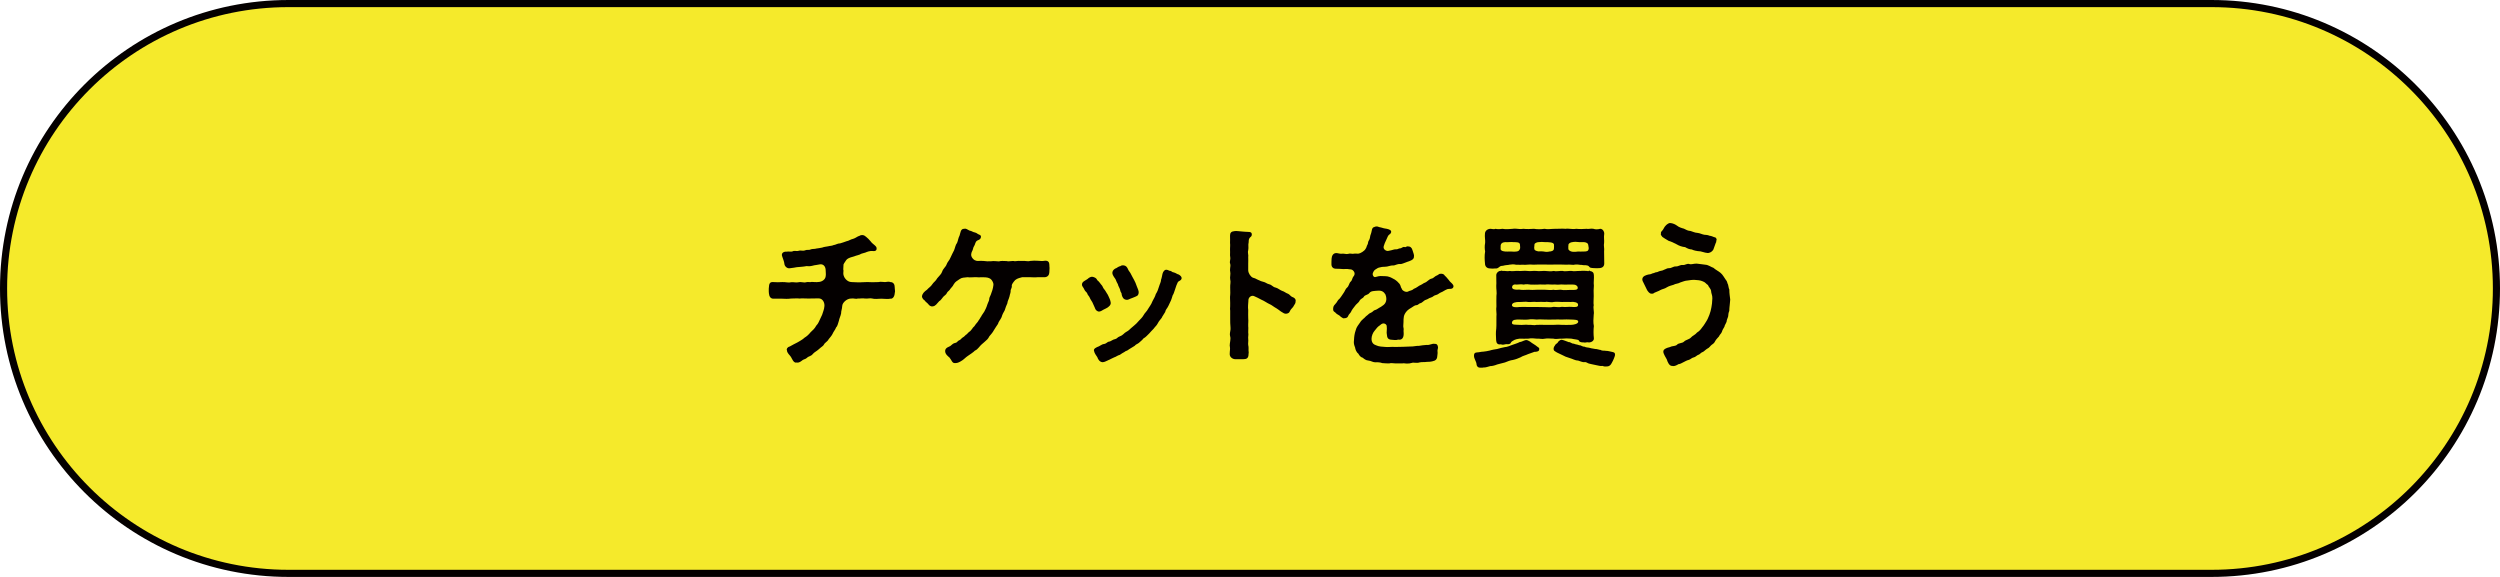 <?xml version="1.0" encoding="utf-8"?>
<!-- Generator: Adobe Illustrator 28.0.0, SVG Export Plug-In . SVG Version: 6.00 Build 0)  -->
<svg version="1.1" id="レイヤー_1" xmlns="http://www.w3.org/2000/svg" xmlns:xlink="http://www.w3.org/1999/xlink" x="0px"
	 y="0px" viewBox="0 0 351 81" style="enable-background:new 0 0 351 81;" xml:space="preserve">
<g>
	<path style="fill:#F5EA2B;stroke:#040000;stroke-miterlimit:10;" d="M310.5,80.5h-270c-22.091,0-40-17.909-40-40v0
		c0-22.091,17.909-40,40-40h270c22.091,0,40,17.909,40,40v0C350.5,62.591,332.591,80.5,310.5,80.5z"/>
	<g>
		<g>
			<path style="fill:#040000;" d="M125.619,40.396c0,0.154,0.044,0.33,0.044,0.506c0,0.088-0.021,0.198-0.044,0.286
				c-0.044,0.506-0.308,0.792-0.616,0.748c-0.396,0.088-0.727,0-1.276,0c-0.418,0-0.946,0.088-1.254-0.022
				c-0.308-0.088-0.638,0.045-1.034,0c-0.33-0.065-0.704,0.022-1.012,0c-0.286,0.11-0.528-0.065-0.946,0
				c-0.572,0-1.21,0.572-1.232,1.035c-0.022,0.462-0.176,0.748-0.154,1.033c-0.088,0.44-0.264,0.727-0.308,1.035
				c-0.133,0.352-0.176,0.748-0.396,0.945c-0.132,0.374-0.352,0.551-0.484,0.881c-0.109,0.264-0.418,0.594-0.571,0.792
				c-0.132,0.308-0.528,0.462-0.66,0.748c-0.088,0.198-0.33,0.286-0.727,0.66c-0.286,0.264-0.638,0.418-0.813,0.638
				c-0.286,0.374-0.572,0.286-0.858,0.572c-0.176,0.176-0.418,0.176-0.595,0.308c-0.22,0.177-0.461,0.353-0.703,0.353
				c-0.045,0-0.066-0.022-0.11-0.022s-0.066,0.022-0.11,0.022c-0.352,0-0.527-0.484-0.704-0.792
				c-0.176-0.286-0.55-0.528-0.571-0.946c-0.089-0.154,0.043-0.44,0.396-0.528c0.374-0.198,0.66-0.374,1.078-0.572
				c0.242-0.153,0.704-0.374,0.99-0.659c0.33-0.199,0.572-0.419,0.88-0.793c0.264-0.242,0.551-0.484,0.771-0.902
				c0.308-0.308,0.396-0.638,0.594-1.033c0.198-0.396,0.286-0.572,0.418-1.057c0.066-0.132,0.11-0.418,0.132-0.616
				c0.066-0.418-0.176-1.144-0.836-1.122l-1.43,0.021c-0.506,0-0.836-0.043-1.211,0c-0.373-0.043-0.726,0-1.188,0
				c-0.528,0.066-0.814,0.045-1.254,0.022c-0.375-0.022-0.793,0.022-1.276,0c-0.374-0.022-0.55-0.308-0.595-0.748
				c-0.021-0.132-0.021-0.308-0.021-0.484c0-0.132,0-0.264,0.021-0.374c0.022-0.418,0.088-0.77,0.595-0.726
				c0.528,0.044,0.813,0.021,1.276,0c0.506-0.022,0.88,0.132,1.254,0.021c0.308-0.044,0.682,0.089,1.056,0
				c0.374-0.088,0.771,0.11,1.034,0c0.396-0.088,0.463,0.044,0.793-0.044c0.285,0,0.594,0.066,1.056,0
				c0.418-0.044,0.858-0.352,0.902-0.77c0.065-0.286,0-0.572,0-0.946c-0.044-0.572-0.419-0.814-0.814-0.748
				c-0.33,0.044-0.528,0.11-0.792,0.132c-0.484,0.132-0.682,0.154-1.057,0.109c-0.55,0.11-1.012,0.11-1.386,0.154
				c-0.22,0.045-0.616,0.11-1.013,0.154c-0.396,0.044-0.703-0.33-0.726-0.594c-0.022-0.353-0.242-0.814-0.308-1.057
				c-0.198-0.484,0.22-0.726,0.638-0.682c0.264-0.066,0.616,0.065,0.88-0.066c0.176-0.109,0.551,0.044,0.814-0.066
				c0.197-0.088,0.594,0.066,0.836-0.043c0.352-0.154,0.572,0,0.814-0.133c0.197-0.109,0.615-0.044,0.813-0.132
				c0.198-0.044,0.484-0.044,0.814-0.132c0.286-0.11,0.462-0.11,0.813-0.176c0.33-0.088,0.507-0.045,0.793-0.176
				c0.286-0.022,0.527-0.242,0.924-0.242c0.33-0.088,0.528-0.177,0.924-0.309c0.242-0.021,0.551-0.264,0.902-0.33
				c0.33-0.088,0.594-0.352,0.881-0.418c0.176-0.088,0.176-0.109,0.396-0.109c0.264,0,0.44,0.176,0.55,0.264
				c0.221,0.176,0.374,0.33,0.616,0.616c0.22,0.308,0.374,0.352,0.595,0.571c0.132,0.133,0.308,0.265,0.241,0.551
				c-0.065,0.264-0.308,0.264-0.528,0.242c-0.418-0.045-0.791,0.109-1.056,0.22c-0.22,0.088-0.616,0.132-0.748,0.264
				c-0.154,0.044-0.418,0.154-0.572,0.177c-0.352,0.153-0.638,0.176-0.924,0.308c-0.22,0.088-0.396,0.22-0.506,0.418
				c-0.132,0.198-0.353,0.484-0.309,0.616c0,0.374-0.065,0.55,0,0.748c0,0.264-0.065,0.396,0.022,0.682
				c0.044,0.221,0.418,0.902,1.1,0.925c0.704,0.021,0.99,0.065,1.562,0.021c0.528-0.044,0.814-0.021,1.364,0
				c0.353,0,0.66-0.021,0.88-0.021c0.33-0.088,0.506,0,0.902,0c0.33-0.044,0.572-0.088,0.748,0c0.418,0,0.616,0.308,0.616,0.726
				V40.396z"/>
			<path style="fill:#040000;" d="M147.354,37.58v0.109c0,0.133-0.021,0.265-0.021,0.396v0.11c-0.021,0.396-0.198,0.682-0.638,0.726
				c-0.396-0.021-0.792,0.022-1.034,0c-0.374,0.045-0.727,0-1.013,0c-0.396-0.021-0.77,0.022-1.144,0
				c-0.198,0.066-0.66,0.133-0.969,0.396c-0.285,0.308-0.484,0.616-0.484,0.77c0.045,0.242-0.043,0.33-0.153,0.639
				c0.022,0.418-0.132,0.594-0.154,0.857c-0.11,0.44-0.308,0.727-0.308,0.99c-0.133,0.309-0.265,0.595-0.374,0.99
				c-0.177,0.309-0.33,0.572-0.44,0.969c-0.176,0.396-0.418,0.594-0.506,0.945c-0.154,0.265-0.396,0.551-0.572,0.881
				c-0.198,0.374-0.439,0.616-0.639,0.857c-0.176,0.375-0.373,0.528-0.682,0.793c-0.22,0.176-0.594,0.506-0.77,0.748
				c-0.221,0.264-0.33,0.352-0.595,0.484c-0.22,0.241-0.66,0.506-0.968,0.726c-0.33,0.22-0.506,0.44-0.771,0.616
				c-0.33,0.22-0.638,0.396-0.968,0.396h-0.11c-0.374,0-0.44-0.44-0.726-0.771c-0.133-0.132-0.639-0.462-0.616-0.946
				c0.021-0.484,0.594-0.572,0.726-0.682c0.198-0.133,0.375-0.396,0.704-0.44c0.286-0.044,0.309-0.286,0.528-0.353
				c0.221-0.065,0.33-0.308,0.528-0.418c0.22-0.088,0.374-0.374,0.55-0.439c0.154-0.154,0.242-0.286,0.484-0.44
				c0.066-0.11,0.264-0.264,0.374-0.483c0.153-0.11,0.242-0.242,0.418-0.507c0.11-0.153,0.264-0.264,0.396-0.528
				c0.198-0.242,0.242-0.418,0.375-0.572c0.043-0.153,0.242-0.352,0.418-0.659c0.153-0.286,0.308-0.595,0.439-1.034
				c0.044-0.176,0.221-0.44,0.242-0.639c0-0.22,0.088-0.418,0.221-0.682c0.153-0.374,0.33-0.902,0.373-1.364
				c0.045-0.177-0.088-0.506-0.264-0.727c-0.176-0.22-0.484-0.329-0.814-0.352c-0.506-0.044-0.945,0.022-1.298-0.022
				c-0.353-0.021-0.946,0.066-1.254,0c-0.507,0.066-0.792,0.022-1.145,0.286c-0.352,0.265-0.55,0.309-0.792,0.704
				c-0.154,0.33-0.352,0.463-0.439,0.594c-0.199,0.353-0.44,0.419-0.507,0.595c-0.088,0.264-0.396,0.418-0.528,0.572
				c-0.132,0.132-0.352,0.528-0.572,0.616c-0.329,0.352-0.506,0.682-0.901,0.726c-0.353,0.044-0.507-0.153-0.683-0.374
				c-0.22-0.22-0.352-0.286-0.483-0.484c-0.132-0.044-0.353-0.352-0.353-0.527c0.044-0.418,0.33-0.683,0.704-0.946
				c0.286-0.33,0.528-0.418,0.748-0.771c0.177-0.286,0.462-0.418,0.704-0.857c0.286-0.353,0.572-0.572,0.683-0.925
				c0.132-0.418,0.506-0.66,0.616-0.99c0.109-0.352,0.418-0.594,0.55-0.968c0.176-0.418,0.33-0.66,0.506-1.034
				c0.132-0.308,0.198-0.771,0.418-1.034c0.154-0.352,0.154-0.66,0.353-1.034c0.132-0.374,0.132-0.946,0.615-0.946h0.066
				c0.022-0.021,0.044-0.021,0.088-0.021c0.133,0,0.353,0.109,0.484,0.197c0.132,0.11,0.33,0.088,0.506,0.198
				c0.242,0.154,0.528,0.11,0.771,0.33c0.132,0.132,0.55,0.11,0.462,0.507c-0.066,0.285-0.264,0.329-0.506,0.439
				c-0.309,0.198-0.265,0.484-0.418,0.727c-0.198,0.264-0.154,0.55-0.33,0.813c-0.088,0.198-0.221,0.55,0.065,0.925
				c0.177,0.22,0.374,0.418,0.858,0.396c0.154,0,0.439-0.022,0.66,0c0.418,0.066,0.748,0.066,1.1,0.044
				c0.44-0.066,0.793,0.022,1.101,0.022c0.286-0.089,0.638-0.066,1.101-0.044c0.308,0.109,0.748-0.088,1.122,0.021
				c0.308-0.044,0.704-0.066,1.1-0.044c0.484-0.022,0.814,0.11,1.078,0c0.33-0.044,0.771-0.044,1.013-0.022
				c0.439,0.022,0.66,0.066,1.034,0c0.462-0.043,0.638,0.198,0.638,0.595v0.132C147.354,37.425,147.354,37.513,147.354,37.58z"/>
			<path style="fill:#040000;" d="M153.359,42.421c-0.065-0.132-0.265-0.374-0.353-0.616s-0.308-0.374-0.352-0.594
				c-0.044-0.177-0.309-0.286-0.418-0.572c-0.11-0.286-0.33-0.44-0.33-0.66c0-0.286,0.154-0.418,0.374-0.551
				c0.22-0.132,0.484-0.285,0.572-0.396c0.22-0.132,0.396-0.22,0.616-0.154c0.264,0.089,0.462,0.154,0.594,0.462
				c0.309,0.242,0.396,0.463,0.528,0.595c0.22,0.198,0.286,0.506,0.374,0.594c0.264,0.308,0.286,0.418,0.418,0.616
				c0.198,0.264,0.286,0.55,0.396,0.77c0.131,0.265,0.153,0.528,0.176,0.639c-0.022,0.309-0.221,0.439-0.44,0.616
				c-0.308,0.198-0.594,0.286-0.813,0.44c-0.177,0.109-0.396,0.176-0.551,0.109c-0.33-0.154-0.352-0.308-0.462-0.572
				C153.601,42.926,153.513,42.728,153.359,42.421z M165.901,39.032c0,0.044,0,0.088-0.022,0.11
				c-0.088,0.308-0.374,0.242-0.528,0.506c-0.132,0.242-0.241,0.572-0.396,1.056c-0.11,0.286-0.176,0.595-0.308,0.749
				c-0.088,0.308-0.154,0.483-0.242,0.726l-0.353,0.748c-0.176,0.396-0.396,0.506-0.462,0.88c-0.132,0.264-0.396,0.572-0.484,0.814
				c-0.242,0.33-0.418,0.484-0.55,0.77c-0.154,0.309-0.374,0.463-0.594,0.771c-0.198,0.22-0.44,0.44-0.616,0.66
				c-0.309,0.286-0.484,0.528-0.792,0.683c-0.22,0.285-0.374,0.373-0.66,0.638c-0.177,0.153-0.396,0.176-0.595,0.418
				c-0.22,0.132-0.439,0.265-0.792,0.484c-0.22,0.22-0.506,0.22-0.638,0.374c-0.198,0.109-0.44,0.242-0.639,0.396
				c-0.352,0.089-0.571,0.309-0.791,0.353c-0.221,0.109-0.529,0.264-0.969,0.462c-0.11,0.044-0.418,0.22-0.639,0.22h-0.065
				c-0.374-0.044-0.594-0.374-0.704-0.704c-0.11-0.198-0.396-0.506-0.462-0.88c-0.11-0.309,0.33-0.506,0.682-0.639
				c0.242-0.109,0.462-0.308,0.704-0.33c0.33-0.021,0.484-0.308,0.704-0.329c0.286-0.022,0.528-0.309,0.858-0.353
				c0.286-0.044,0.309-0.264,0.682-0.396c0.484-0.176,0.595-0.483,0.925-0.638c0.33-0.153,0.506-0.418,0.901-0.726
				c0.396-0.309,0.572-0.506,0.881-0.858c0.286-0.308,0.418-0.396,0.638-0.771c0.154-0.308,0.418-0.462,0.66-0.924
				c0.154-0.286,0.374-0.484,0.572-1.012c0.198-0.396,0.374-0.639,0.462-0.99c0.221-0.353,0.33-0.616,0.484-1.145
				c0.066-0.264,0.242-0.506,0.264-0.902c0.088-0.197,0.133-0.55,0.198-0.814c0.088-0.352,0.33-0.571,0.506-0.571
				c0.353,0.021,0.396,0.176,0.55,0.153c0.265,0.045,0.242,0.198,0.507,0.221c0.352,0.088,0.396,0.22,0.726,0.308
				C165.725,38.679,165.901,38.856,165.901,39.032z M156.175,38.261c0.022-0.285,0.265-0.483,0.44-0.572
				c0.153-0.021,0.285-0.197,0.594-0.308c0.066,0.066,0.132-0.132,0.418-0.132c0.309,0,0.506,0.109,0.66,0.374
				c0.088,0.242,0.22,0.44,0.418,0.704c0.198,0.418,0.374,0.682,0.528,0.99c0.153,0.286,0.242,0.484,0.374,0.88
				c0.109,0.308,0.308,0.638,0.264,0.946c-0.065,0.396-0.264,0.418-0.55,0.55c-0.265,0.132-0.374,0.132-0.616,0.242
				c-0.198,0.066-0.33,0.198-0.572,0.154c-0.439-0.044-0.572-0.44-0.638-0.683c0.022-0.285-0.198-0.396-0.22-0.66
				c-0.022-0.176-0.154-0.373-0.265-0.638c-0.044-0.265-0.22-0.44-0.286-0.66c-0.109-0.33-0.242-0.418-0.33-0.572
				C156.307,38.724,156.153,38.504,156.175,38.261z"/>
			<path style="fill:#040000;" d="M181.917,42.201c0,0.043,0,0.088-0.021,0.132v0.065c0,0.198-0.154,0.353-0.221,0.484
				c-0.132,0.33-0.396,0.418-0.572,0.792c-0.065,0.176-0.153,0.33-0.527,0.374c-0.265,0.021-0.418-0.132-0.727-0.308
				c-0.308-0.221-0.462-0.353-0.616-0.44c-0.483-0.264-0.638-0.462-1.056-0.639c-0.221-0.088-0.704-0.439-1.101-0.594
				c-0.308-0.154-0.726-0.396-1.034-0.506c-0.352-0.132-0.814,0.176-0.77,0.704c-0.022,0.33-0.088,0.88-0.022,1.254
				c0,0.462-0.022,0.814,0,1.145c0.044,0.506-0.022,0.683,0,1.166c0.044,0.265-0.022,0.66,0,0.858c0.066,0.33-0.044,0.616,0,0.88
				c0.044,0.308-0.044,0.66,0,0.88c0.088,0.396,0.022,0.44,0.044,0.771c0.022,0.242,0.044,0.308,0,0.506
				c0,0.595-0.308,0.704-0.727,0.704h-1.144c-0.33,0-0.771-0.264-0.771-0.704c0-0.506,0.088-0.704,0.022-1.056
				c0-0.045-0.022-0.11-0.022-0.154c0-0.396,0.177-0.902,0.066-1.276c-0.021-0.11-0.044-0.198-0.044-0.308
				c0-0.309,0.132-0.616,0.088-0.969c-0.044-0.439-0.044-0.77-0.044-1.232v-1.1c-0.021-0.088-0.021-0.176-0.021-0.264
				c0-0.242,0.043-0.484,0.021-0.836c0-0.177-0.021-0.419-0.021-0.683c0-0.132,0-0.286,0.021-0.418c0.044-0.418-0.021-0.836,0-1.101
				c-0.021-0.396,0.11-0.704,0-1.122c-0.066-0.264,0.088-0.726,0-1.1c-0.021-0.066-0.021-0.154-0.021-0.221
				c0-0.308,0.109-0.638,0.021-0.858c-0.021-0.065-0.044-0.131-0.044-0.197c0-0.242,0.11-0.506,0.044-0.792
				c-0.021-0.089-0.021-0.198-0.021-0.309c0-0.198,0.021-0.418,0-0.66v-0.153c0-0.286,0.043-0.44,0-0.814
				c0-0.22,0.021-0.639,0-1.012c0-0.396,0.153-0.595,0.594-0.639c0.088-0.021,0.176-0.021,0.264-0.021
				c0.198,0,0.418,0.044,0.771,0.065c0.418,0.044,0.594,0.044,0.99,0.066c0.109,0,0.439,0,0.439,0.352
				c0,0.286-0.153,0.309-0.264,0.44c-0.154,0.176-0.176,0.352-0.176,0.638c-0.11,0.484,0.021,0.66-0.066,1.145
				c-0.11,0.33,0.066,0.704,0,0.946c0.022,0.396,0,0.594,0,0.945v0.925c0.022,0.44,0.353,0.902,0.66,1.034
				c0.308,0.088,0.308,0.088,0.595,0.242c0.418,0.22,0.638,0.286,0.836,0.33c0.352,0.065,0.483,0.264,0.857,0.352
				c0.396,0.088,0.506,0.396,0.902,0.463c0.264,0.043,0.682,0.396,0.902,0.461c0.33,0.089,0.484,0.287,0.857,0.418
				c0.198,0.066,0.33,0.375,0.683,0.484C181.697,41.804,181.917,41.959,181.917,42.201z"/>
			<path style="fill:#040000;" d="M204.071,40.198c0,0.066-0.021,0.132-0.065,0.198c-0.198,0.264-0.572,0.109-0.792,0.198
				c-0.44,0.176-0.639,0.374-0.858,0.439c-0.265,0.089-0.462,0.33-0.704,0.374c-0.418,0.088-0.418,0.286-0.771,0.375
				c-0.308,0.088-0.374,0.22-0.682,0.308s-0.484,0.418-0.792,0.483c-0.154,0.022-0.33,0.265-0.484,0.265
				c-0.286,0-0.462,0.176-0.748,0.353c-0.528,0.285-0.748,0.55-0.924,0.857c-0.286,0.506-0.154,1.078-0.221,1.562
				c-0.044,0.308,0.066,0.484,0.045,0.66c-0.045,0.242,0.021,0.396,0,0.682c-0.022,0.572-0.33,0.814-0.771,0.727
				c-0.286,0.109-0.683,0.044-0.925,0.021c-0.461-0.021-0.638-0.242-0.66-0.726c-0.088-0.265,0.045-0.748-0.021-1.145
				c0.021-0.286-0.33-0.483-0.594-0.396c-0.242,0.088-0.242,0.176-0.396,0.264c-0.308,0.198-0.396,0.352-0.704,0.727
				c-0.242,0.264-0.44,0.748-0.44,1.144c0,0.528,0.265,0.792,0.617,0.902c0.461,0.22,0.901,0.198,1.342,0.242
				c0.439,0.044,0.814-0.044,1.364,0l1.1-0.022l1.122-0.044c0.286,0.022,0.748-0.11,1.101-0.088
				c0.286-0.044,0.813-0.132,1.101-0.132c0.396,0.066,0.748-0.221,1.1-0.154c0.309-0.021,0.462,0.154,0.484,0.484
				c0.021,0.154-0.11,0.374-0.066,0.616c0.044,0.241-0.044,0.506-0.044,0.704c0,0.197-0.132,0.462-0.353,0.55
				c-0.418,0.154-0.682,0.176-1.056,0.176c-0.44,0.066-0.771,0-1.101,0.088c-0.33,0.132-0.836-0.044-1.078,0.066
				c-0.176,0.065-0.418,0.088-0.638,0.088c-0.176,0-0.33-0.022-0.462-0.044c-0.066,0.021-0.132,0.021-0.198,0.021h-0.99
				c-0.308,0-0.594-0.088-0.858,0c-0.285,0-0.571,0-0.989-0.043c-0.286-0.11-0.639-0.133-0.99-0.11
				c-0.396-0.022-0.528-0.198-0.925-0.242c-0.396-0.022-0.66-0.265-0.813-0.396c-0.286-0.066-0.484-0.309-0.638-0.595
				c-0.242-0.154-0.419-0.594-0.44-0.836c-0.154-0.418-0.22-0.572-0.154-1.101c0.022-0.439,0.065-0.836,0.242-1.342
				c0.088-0.418,0.396-0.771,0.638-1.122c0.11-0.198,0.221-0.265,0.44-0.484c0.153-0.088,0.33-0.353,0.483-0.44
				c0.154-0.088,0.287-0.308,0.551-0.396s0.396-0.353,0.572-0.374c0.242-0.044,0.506-0.286,0.857-0.462
				c0.286-0.177,0.484-0.33,0.616-0.55c0.177-0.309,0.198-0.705,0.022-1.167c-0.221-0.374-0.506-0.594-1.057-0.55
				c-0.506,0.044-0.968,0.021-1.188,0.309c-0.242,0.33-0.639,0.241-0.814,0.571c-0.11,0.198-0.462,0.242-0.616,0.595
				c-0.11,0.197-0.308,0.308-0.483,0.506c-0.375,0.462-0.572,0.726-0.683,0.99c-0.11,0.22-0.33,0.352-0.396,0.572
				c-0.066,0.242-0.309,0.33-0.572,0.33c-0.177,0.065-0.242-0.11-0.44-0.177c-0.198-0.264-0.55-0.352-0.704-0.528
				c-0.132-0.22-0.352-0.153-0.396-0.483c-0.021-0.374,0.045-0.55,0.286-0.792c0.33-0.33,0.309-0.551,0.595-0.748
				c0.153-0.176,0.242-0.309,0.506-0.705c0.286-0.373,0.33-0.682,0.55-0.857c0.286-0.221,0.286-0.639,0.528-0.858
				s0.198-0.506,0.374-0.704c0.198-0.22,0.242-0.484,0.065-0.726c-0.264-0.374-0.571-0.265-0.703-0.309
				c-0.221-0.065-0.572,0-0.814-0.021c-0.462-0.044-0.792-0.044-1.034-0.044c-0.308,0-0.595-0.221-0.595-0.616
				c0-0.265,0-0.528,0.022-0.814c0.022-0.353,0.198-0.771,0.66-0.771c0.22,0,0.528,0.133,0.814,0.088
				c0.286-0.043,0.616,0.11,0.858,0.022c0.329-0.11,0.461,0.044,0.813-0.022c0.198-0.043,0.242,0,0.595,0
				c0.285-0.021,0.879-0.373,1.033-0.682c0.176-0.264,0.11-0.308,0.242-0.55c0.133-0.154,0.066-0.418,0.198-0.595
				c0.198-0.285,0.176-0.55,0.22-0.703l0.133-0.396c0.088-0.264,0.065-0.748,0.418-0.814c0.088-0.044,0.197-0.088,0.33-0.088
				c0.109,0,0.22,0.022,0.352,0.088c0.22,0.022,0.396,0.11,0.682,0.176c0.221,0.045,0.572,0.066,0.837,0.221
				c0.153,0.088,0.198,0.198,0.176,0.33c-0.066,0.264-0.242,0.264-0.396,0.462c-0.11,0.154-0.242,0.55-0.353,0.748
				c-0.132,0.242-0.154,0.353-0.286,0.726c-0.154,0.44,0.33,0.749,0.639,0.683l0.418-0.088c0.176-0.044,0.483-0.154,0.638-0.132
				c0.22,0.044,0.44-0.154,0.572-0.133c0.286,0,0.374-0.285,0.704-0.176c0.109,0.045,0.197-0.109,0.374-0.109
				c0.396,0,0.594,0.197,0.682,0.527c0.044,0.154,0.11,0.33,0.177,0.551c0.043,0.132,0.065,0.285,0.021,0.484
				c-0.066,0.352-0.594,0.506-0.924,0.615c-0.506,0.176-0.771,0.33-0.99,0.309c-0.44-0.045-0.727,0.22-0.99,0.197
				c-0.33-0.021-0.572,0.11-0.858,0.154c-0.418,0.066-0.616,0-0.968,0.11c-0.286,0.022-0.528,0.22-0.639,0.286
				c-0.154,0.088-0.285,0.242-0.374,0.484c-0.132,0.264,0.089,0.66,0.33,0.594c0.309-0.088,0.595-0.176,1.034-0.133
				c0.198,0.022,0.616-0.021,0.924,0.11c0.309,0.089,0.484,0.242,0.771,0.374c0.33,0.221,0.462,0.374,0.66,0.594
				c0.198,0.242,0.154,0.484,0.33,0.705c0.022,0.22,0.595,0.594,0.946,0.352c0.176-0.109,0.484-0.088,0.748-0.352
				c0.439-0.154,0.639-0.418,0.99-0.551c0.286-0.132,0.352-0.242,0.506-0.285c0.396-0.133,0.594-0.507,0.99-0.595
				c0.33-0.065,0.396-0.33,0.836-0.483c0.154-0.066,0.198-0.221,0.506-0.199c0.133,0,0.396,0.022,0.528,0.287
				c0.242,0.197,0.242,0.264,0.507,0.55c0.088,0.153,0.264,0.33,0.506,0.55C203.961,39.912,204.071,40.045,204.071,40.198z"/>
			<path style="fill:#040000;" d="M215.862,48.691c0.264,0.154,0.264,0.221,0.242,0.374c0.021,0.286-0.462,0.353-0.66,0.33
				l-0.924,0.33c-0.353,0.177-0.705,0.22-1.035,0.44c-0.308,0.132-0.638,0.286-1.078,0.374c-0.33,0.044-0.726,0.176-1.121,0.352
				c-0.463,0.132-0.66,0.154-1.101,0.286c-0.242,0.11-0.726,0.242-0.946,0.221c-0.374,0.109-0.66,0.197-0.88,0.197h-0.088
				c-0.044,0.022-0.089,0.022-0.132,0.022h-0.045c-0.043,0-0.043,0-0.088,0c-0.021,0-0.065,0-0.109,0h-0.11
				c-0.308,0-0.462-0.22-0.484-0.484c0-0.33-0.352-0.771-0.352-1.144v-0.088c0-0.242,0.088-0.396,0.396-0.419
				c0.418-0.021,0.595-0.109,0.902-0.109c0.33-0.044,0.551-0.066,0.902-0.154c0.33-0.11,0.77-0.176,1.057-0.22
				c0.33-0.088,0.748-0.221,1.078-0.265c0.33-0.021,0.615-0.153,1.033-0.308c0.353-0.133,0.771-0.242,1.035-0.396
				c0.285-0.021,0.55-0.22,0.88-0.286c0.198-0.044,0.483,0.177,0.594,0.221C215.135,48.229,215.51,48.383,215.862,48.691z
				 M208.512,35.292c-0.065-0.309-0.088-0.749,0-1.188c0.045-0.352-0.088-0.814-0.021-1.364c0.044-0.353,0.374-0.616,0.792-0.616
				c0.308,0.022,0.44,0.11,0.704,0c0.198,0.066,0.551,0.066,0.946,0c0.572,0.11,0.946,0.022,1.474,0
				c0.089-0.021,0.198-0.021,0.287-0.021c0.373,0,0.726,0.109,1.188,0.021c0.528,0.066,1.012,0.022,1.496,0
				c0.374,0.066,0.902,0.088,1.475,0c0.418,0.11,0.946,0,1.496,0h0.198c0.264,0,0.528-0.021,0.836-0.021c0.132,0,0.286,0,0.44,0.021
				c0.088-0.021,0.176-0.021,0.285-0.021c0.375,0,0.771,0.109,1.211,0.021c0.55,0.066,0.902,0.022,1.474,0
				c0.044,0,0.089,0.022,0.132,0.022c0.154,0,0.33-0.044,0.528-0.044c0.089,0,0.177,0,0.265,0.021c0.264,0.11,0.66,0.088,0.945,0
				c0.375,0,0.595,0.418,0.572,0.682c-0.088,0.551,0.022,0.925-0.021,1.299c-0.088,0.396,0.065,0.77,0,1.188l0.021,1.628
				c0.022,0.418-0.176,0.704-0.726,0.727c-0.154,0-0.418,0.021-0.683,0c-0.154-0.022-0.55,0-0.66-0.154
				c-0.176-0.264-0.374-0.221-0.572-0.264c-0.241,0.043-0.527-0.066-0.748-0.045c-0.352-0.065-0.638-0.065-0.924,0
				c-0.374,0-0.572-0.065-0.924-0.021c-0.528,0-0.946-0.044-1.562-0.022c-0.55,0.022-1.166,0-1.562,0
				c-0.615,0-1.1-0.021-1.584,0.022c-0.638-0.088-0.968,0.066-1.562,0c-0.373,0.044-0.66-0.022-0.901,0
				c-0.353-0.088-0.55-0.044-0.925,0c-0.154,0.066-0.462,0.021-0.902,0.154c-0.22,0-0.352,0.043-0.483,0.153
				c-0.198,0.154-0.33,0.265-0.616,0.22c-0.309,0.022-0.374,0.045-0.682,0c-0.484,0-0.727-0.308-0.727-0.703
				C208.447,36.523,208.403,35.908,208.512,35.292z M218.128,47.547c-0.462,0-0.902-0.065-1.188,0c-0.439,0.11-0.858-0.043-1.188,0
				c-0.483-0.043-0.704-0.088-1.188,0c-0.308,0-0.791,0.022-1.231,0c-0.308,0.045-0.595,0.11-0.704,0.177
				c-0.264,0.132-0.462,0.264-0.506,0.396c-0.088,0.242-0.44,0.221-0.66,0.198c-0.265,0.044-0.484,0.132-0.748,0.022
				c-0.44,0.088-0.639-0.154-0.66-0.595c-0.022-0.659-0.066-0.989,0.021-1.628c0.044-0.66,0-1.034,0.022-1.65
				c0.065-0.439-0.088-0.99,0-1.452c0-0.462-0.022-0.968,0-1.452c0.088-0.506-0.044-0.968-0.022-1.452
				c0.044-0.396-0.021-0.99,0-1.496c0.022-0.33,0.33-0.595,0.594-0.572c0.154-0.088,0.177-0.022,0.309,0
				c0.309-0.044,0.66,0.088,0.99,0c0.374,0.088,0.858-0.044,1.232,0c0.352,0.044,0.792-0.065,1.254,0
				c0.418,0.066,0.814-0.044,1.232,0c0.462,0.066,0.88-0.022,1.254,0c0.33,0.022,0.814,0.088,1.232,0
				c0.352,0.11,0.836-0.044,1.254,0c0.309,0.11,0.924-0.044,1.232,0c0.374,0.088,0.748-0.022,1.232,0
				c0.242-0.044,0.703-0.022,1.012,0c0.109,0.154,0.22-0.198,0.309,0c0.396,0.066,0.55,0.22,0.571,0.572
				c0.044,0.44-0.065,1.078,0,1.496c-0.044,0.44-0.044,0.88-0.021,1.452c0,0.55-0.066,0.946,0,1.299
				c-0.11,0.396,0.088,0.924,0,1.298c-0.044,0.616-0.089,1.1,0.021,1.628c-0.065,0.484-0.065,1.145,0,1.694
				c0.044,0.396-0.418,0.616-0.726,0.594c-0.265-0.088-0.484,0.089-0.683,0c-0.11,0-0.616,0.022-0.704-0.264
				c-0.021-0.154-0.638-0.154-1.034-0.265c-0.418-0.043-0.901-0.043-1.319,0C218.876,47.525,218.436,47.657,218.128,47.547z
				 M210.691,34.653c0,0.198-0.022,0.265,0,0.374c0.11,0.221,0.33,0.242,0.638,0.286c0.198,0.022,0.44,0,0.771,0
				c0.198,0,0.44,0.044,0.814,0c0.264-0.044,0.352-0.088,0.483-0.352c0.045-0.089,0.045-0.353,0-0.66
				c-0.065-0.353-0.571-0.286-0.945-0.309c-0.33-0.044-0.858,0.044-1.123,0C210.933,34.015,210.647,34.191,210.691,34.653z
				 M218.128,45.611c0.462-0.044,0.813-0.022,1.166,0c0.44,0.021,0.771,0,1.254,0c0.374,0,1.056-0.133,1.034-0.462
				c0-0.265-0.462-0.265-1.034-0.286c-0.308-0.022-0.924-0.022-1.254,0c-0.484,0-0.771-0.022-1.166,0c-0.353,0.021-0.88,0-1.188,0
				c-0.439,0-0.704-0.044-1.188,0c-0.352-0.022-0.726-0.088-1.188,0c-0.418,0.044-0.791,0-1.231,0c-0.506,0-1.034-0.022-1.056,0.462
				c-0.022,0.33,0.571,0.242,1.056,0.286c0.396,0.044,0.924-0.066,1.231,0c0.419-0.044,0.814,0.109,1.188,0
				c0.396-0.022,0.792,0,1.188,0H218.128z M212.276,42.861c0.021,0.308,0.659,0.308,1.056,0.241c0.353-0.021,0.836,0,1.231,0h1.167
				c0.308,0,0.682,0.022,1.188,0.022c0.439,0,0.77,0.066,1.21-0.044c0.418,0.021,0.748,0.088,1.166,0
				c0.55,0.065,0.924-0.022,1.254,0c0.528,0.044,1.056,0.088,1.013-0.286c0.043-0.353-0.66-0.462-1.013-0.396
				c-0.462-0.021-0.924,0-1.254,0c-0.308,0-0.792-0.065-1.166,0c-0.374,0.11-0.88-0.088-1.188,0c-0.33-0.021-0.792-0.021-1.188,0
				c-0.483-0.065-0.836,0.044-1.188,0c-0.373-0.088-0.901,0.022-1.231,0C212.87,42.377,212.253,42.486,212.276,42.861z
				 M213.309,40.66c0.396,0.088,0.814,0.022,1.254,0.022c0.419,0.044,0.749,0.021,1.188,0c0.462-0.022,0.814,0,1.188,0
				c0.352,0,0.748,0.088,1.188,0c0.352,0.11,0.88-0.066,1.166,0.021c0.264,0.066,0.771,0,1.254,0
				c0.572,0.022,1.013,0.022,0.968-0.329c-0.021-0.242-0.285-0.419-0.571-0.419c-0.353,0-0.749-0.021-0.99,0
				c-0.418,0.022-0.66-0.044-1.013,0c-0.285,0.044-0.572-0.044-1.012,0c-0.352-0.021-0.748-0.044-0.99,0
				c-0.264,0.022-0.594-0.044-1.012,0c-0.375,0.022-0.683,0-1.013,0c-0.286-0.044-0.66-0.088-0.99,0
				c-0.286-0.065-0.704-0.021-0.99,0c-0.308-0.065-0.638,0.022-0.638,0.396C212.319,40.594,212.649,40.726,213.309,40.66z
				 M215.444,34.301c-0.022,0.153-0.022,0.396-0.044,0.483c0,0.353,0.153,0.396,0.462,0.484c0.154,0.066,0.484-0.021,0.88,0.044
				c0.286,0.066,0.572,0.066,0.792,0c0.198,0,0.639-0.065,0.639-0.418c0.021-0.11,0.021-0.396,0-0.594
				c-0.088-0.286-0.639-0.309-1.299-0.309c-0.264-0.044-0.55-0.021-0.792,0C215.862,33.971,215.465,34.125,215.444,34.301z
				 M226.753,49.836c-0.022,0.197-0.265,0.792-0.44,1.078c-0.154,0.33-0.352,0.506-0.615,0.527c-0.265,0-0.375,0.066-0.705-0.065
				c-0.352,0.044-0.506-0.044-0.901-0.11c-0.419-0.065-0.727-0.176-0.902-0.197c-0.308-0.045-0.44-0.265-0.683-0.221
				c-0.33,0.044-0.66-0.154-0.924-0.22c-0.418,0-0.77-0.242-1.188-0.353c-0.463-0.132-0.771-0.264-1.035-0.418
				c-0.418-0.22-0.703-0.308-0.924-0.462c-0.176-0.11-0.264-0.132-0.308-0.352c-0.022-0.154,0.044-0.374,0.153-0.484
				c0.11-0.265,0.265-0.286,0.396-0.418c0.066-0.132,0.242-0.396,0.572-0.44c0.22,0.022,0.748,0.242,0.99,0.33
				c0.285-0.021,0.374,0.221,0.726,0.221c0.286,0.132,0.55,0.109,0.748,0.22c0.286-0.022,0.419,0.22,0.748,0.198
				c0.198,0.132,0.55,0.109,0.749,0.176c0.352,0.109,0.55,0.088,0.77,0.154c0.22-0.022,0.572,0.132,0.748,0.132
				c0.198,0.153,0.462,0.065,0.792,0.132c0.177-0.021,0.528,0.088,0.771,0.132C226.622,49.462,226.753,49.506,226.753,49.836z
				 M220.703,35.336c0.286,0.044,0.638,0.021,0.858-0.022c0.153,0.022,0.506,0,0.813,0c0.374,0,0.595-0.065,0.638-0.242
				c0.089-0.176,0.022-0.418,0-0.528c-0.021-0.396-0.22-0.506-0.615-0.55c-0.396,0.022-0.881,0-1.211-0.044
				c-0.373,0.022-0.791,0.044-0.968,0.353c-0.044,0.22-0.022,0.44-0.022,0.638C220.174,35.049,220.373,35.269,220.703,35.336z"/>
			<path style="fill:#040000;" d="M242.923,42.068c-0.022,0.528-0.132,1.078-0.132,1.584c-0.11,0.242-0.154,0.551-0.154,0.748
				c-0.044,0.221-0.22,0.507-0.22,0.749c-0.066,0.241-0.286,0.506-0.309,0.726c-0.176,0.309-0.264,0.418-0.352,0.704
				c-0.089,0.265-0.286,0.353-0.418,0.66c-0.154,0.177-0.396,0.418-0.507,0.616c-0.153,0.309-0.22,0.352-0.527,0.572
				c-0.133,0.088-0.353,0.439-0.572,0.506c-0.264,0.154-0.506,0.418-0.616,0.462c-0.353,0.11-0.418,0.353-0.66,0.418
				c-0.242,0.066-0.396,0.33-0.683,0.374c-0.264,0.045-0.418,0.286-0.703,0.353c-0.242,0.044-0.506,0.22-0.705,0.308
				c-0.264,0.133-0.461,0.264-0.726,0.286c-0.22,0.154-0.506,0.265-0.704,0.265c-0.044,0-0.088,0-0.109-0.022h-0.066
				c-0.396,0-0.616-0.506-0.748-0.924c-0.088-0.177-0.484-0.771-0.484-1.078c0-0.221,0.132-0.33,0.33-0.44
				c0.33-0.176,0.484-0.132,0.792-0.286c0.177-0.065,0.638-0.065,0.792-0.242c0.242-0.286,0.748-0.176,1.013-0.462
				c0.241-0.242,0.704-0.286,0.946-0.55c0.22-0.265,0.572-0.353,0.857-0.704c0.33-0.198,0.528-0.44,0.727-0.727
				c0.286-0.33,0.374-0.55,0.572-0.836c0.176-0.264,0.285-0.55,0.439-0.924c0.133-0.33,0.221-0.704,0.286-1.057
				c0.066-0.308,0.11-0.704,0.132-1.254c0.022-0.439-0.176-0.704-0.176-1.034c-0.044-0.353-0.352-0.55-0.439-0.836
				c-0.287-0.177-0.353-0.396-0.748-0.528c-0.33-0.154-0.749-0.176-1.101-0.198c-0.396-0.021-0.727,0.044-1.034,0.089
				c-0.352,0.021-0.572,0.132-0.99,0.264c-0.33,0.197-0.727,0.176-0.946,0.33c-0.286,0.088-0.66,0.176-0.946,0.352
				c-0.308,0.221-0.66,0.242-0.924,0.396c-0.33,0.198-0.484,0.198-0.836,0.374c-0.176,0.153-0.264,0.132-0.396,0.132
				c-0.308,0-0.484-0.308-0.616-0.484l-0.571-1.166c-0.045-0.065-0.11-0.197-0.11-0.33v-0.044c0-0.462,0.594-0.616,0.924-0.682
				c0.265,0.021,0.462-0.177,0.727-0.198c0.22-0.154,0.374-0.044,0.704-0.242c0.33-0.109,0.462-0.066,0.704-0.22
				c0.153-0.022,0.418-0.242,0.704-0.22c0.33,0.021,0.594-0.265,0.945-0.242c0.353,0.021,0.595-0.242,0.947-0.198
				c0.373,0.044,0.615-0.265,0.968-0.132c0.22,0.088,0.55-0.066,0.99-0.066c0.506,0.044,0.792,0.11,1.231,0.154
				c0.44,0.021,0.836,0.352,1.145,0.439c0.242,0.242,0.704,0.463,0.99,0.705c0.33,0.264,0.528,0.703,0.748,0.989
				c0.198,0.177,0.198,0.507,0.309,0.66c0.088,0.286,0.065,0.484,0.176,0.683C242.792,41.188,242.879,41.629,242.923,42.068z
				 M233.198,32.804c-0.044-0.197,0.066-0.308,0.176-0.418c0.198-0.197,0.265-0.506,0.484-0.703c0.088-0.11,0.374-0.353,0.594-0.375
				c0.44,0.022,0.793,0.221,1.034,0.396c0.198,0.176,0.639,0.33,0.925,0.396c0.33,0.176,0.572,0.308,0.945,0.33
				c0.198,0.044,0.617,0.264,0.946,0.264c0.396,0.044,0.616,0.198,0.969,0.264c0.286,0.022,0.483,0.022,0.726,0.133
				c0.374,0.043,0.528,0.176,0.727,0.22c0.197,0,0.352,0.264,0.264,0.44c-0.088,0.132,0.044,0.197-0.088,0.33l-0.309,0.857
				c-0.065,0.264-0.396,0.506-0.615,0.551c-0.242,0.109-0.814-0.089-1.232-0.198c-0.506-0.022-1.034-0.154-1.21-0.265
				c-0.33-0.021-0.572-0.109-0.946-0.33c-0.374-0.021-0.88-0.197-1.188-0.396c-0.374-0.198-0.792-0.396-1.122-0.484
				c-0.374-0.198-0.704-0.44-0.88-0.55C233.286,33.113,233.11,32.937,233.198,32.804z"/>
		</g>
	</g>
</g>
</svg>
